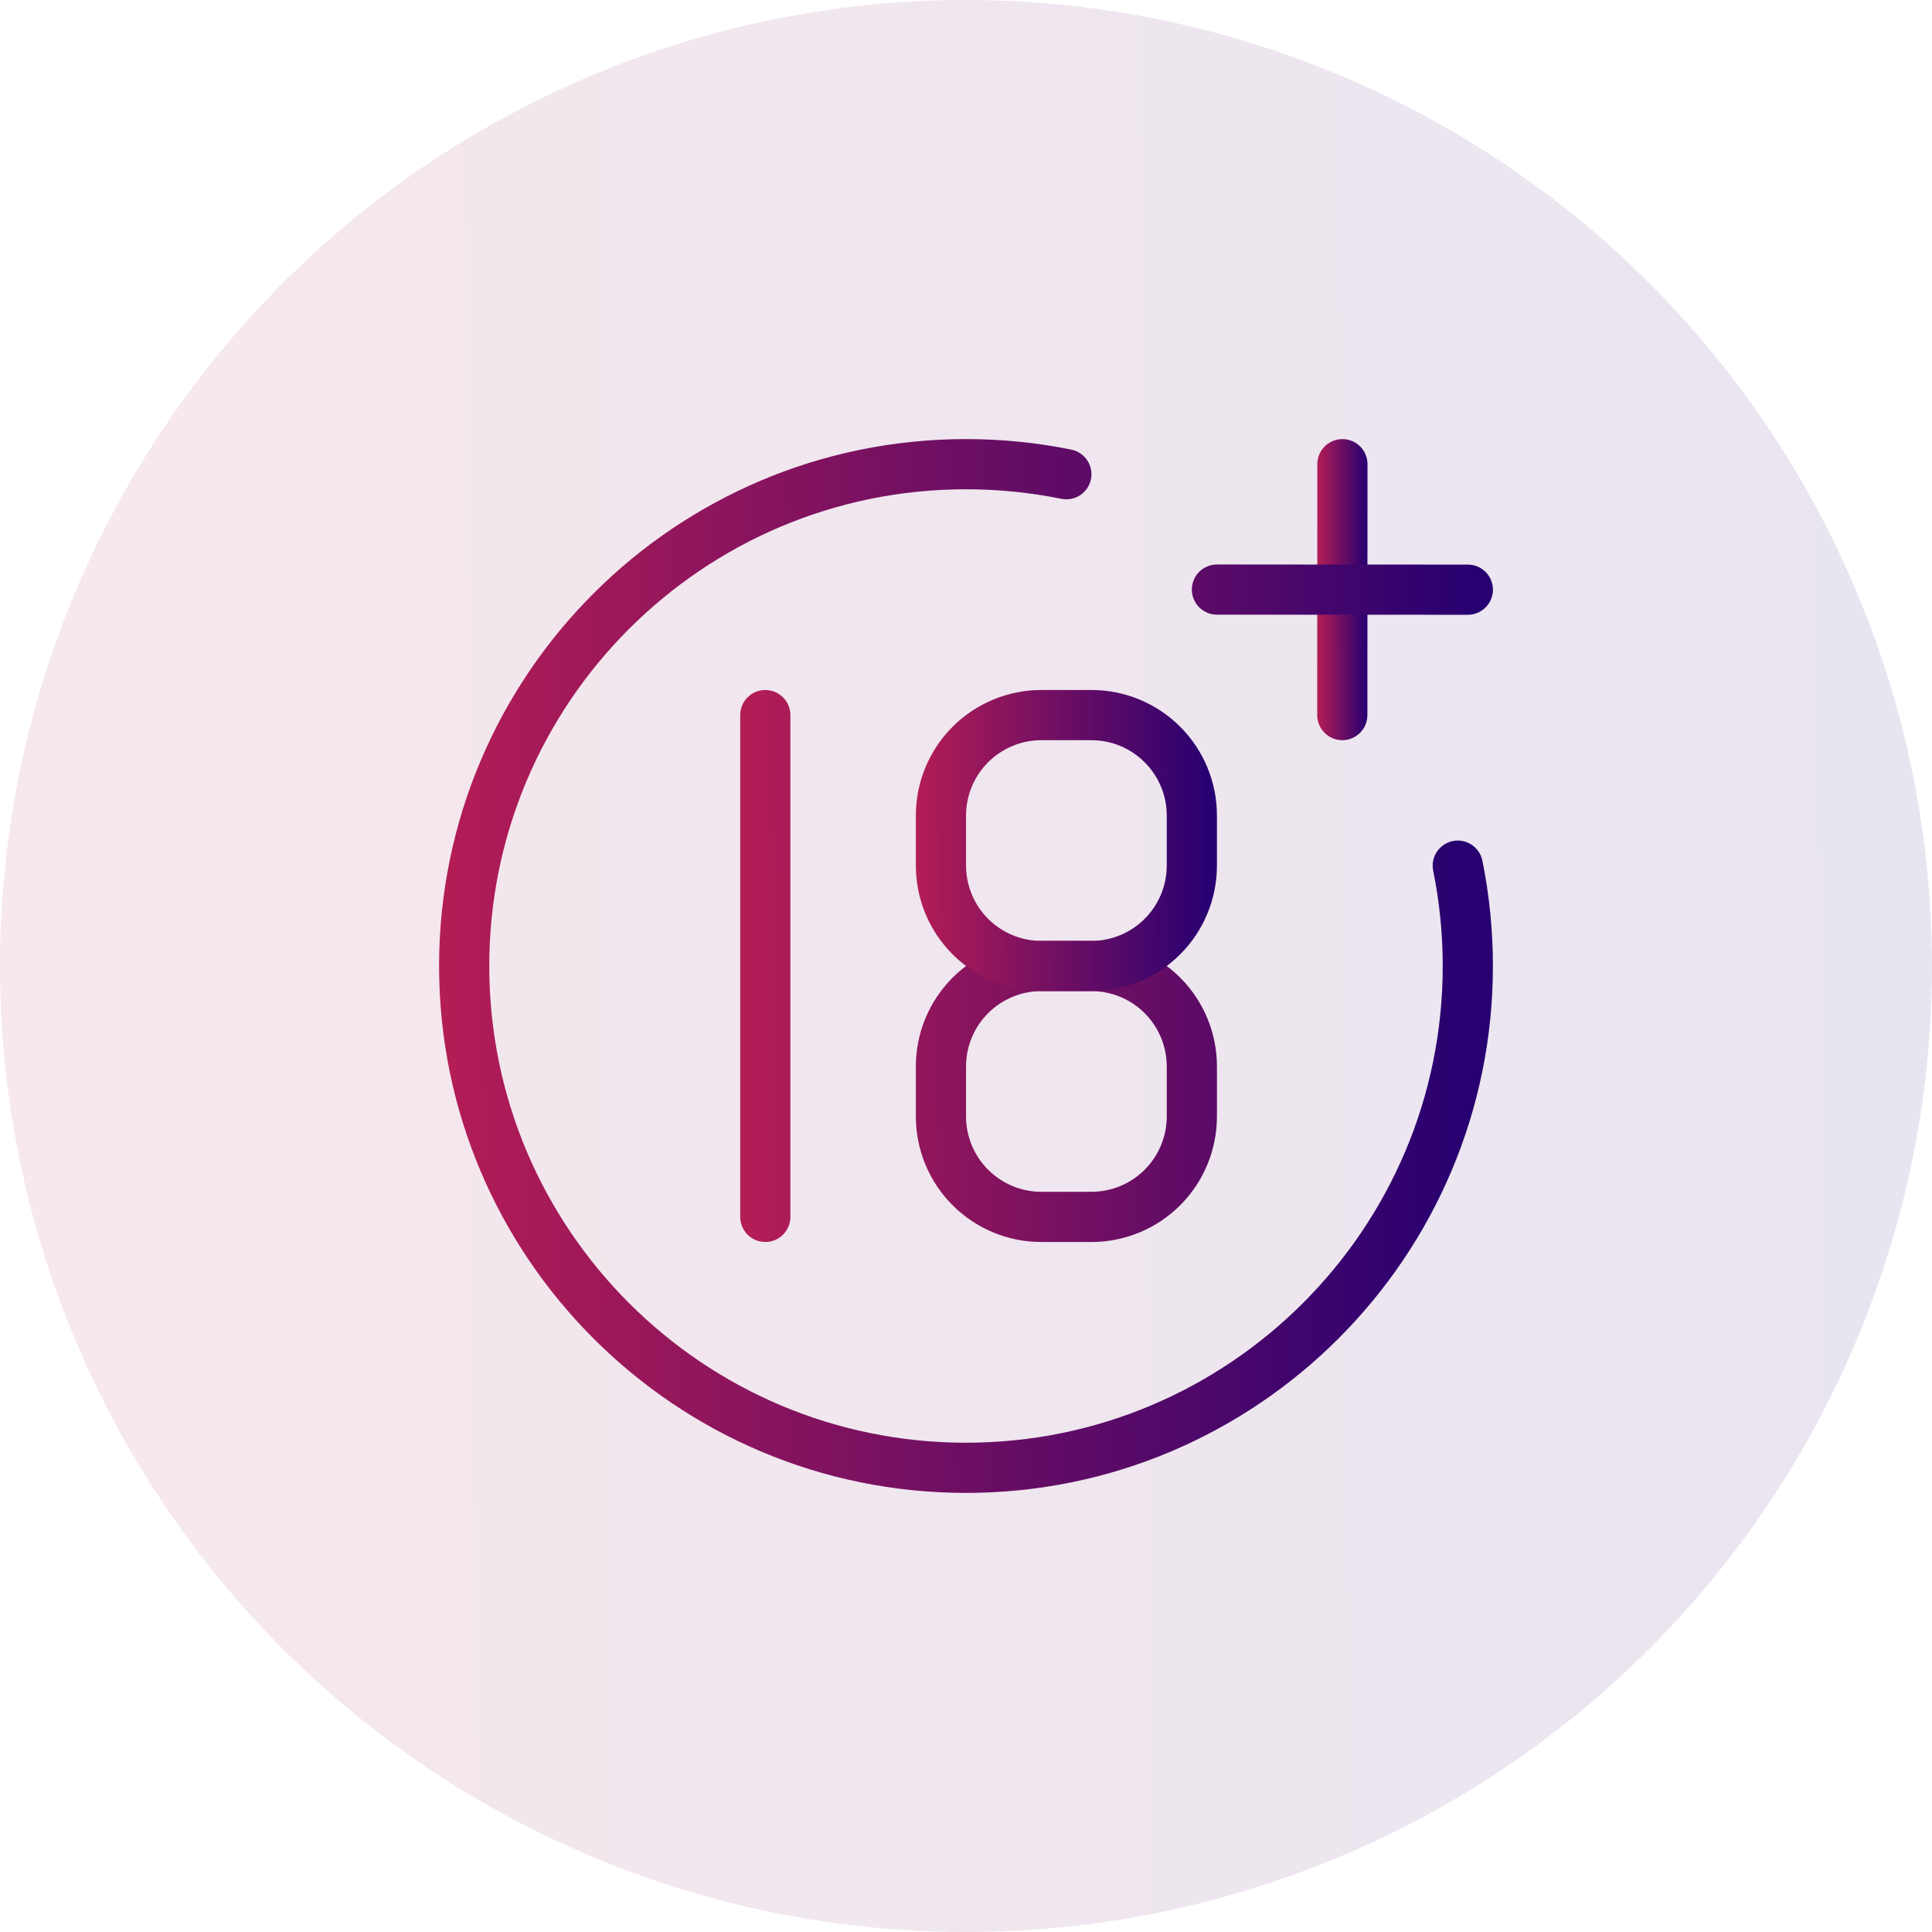 <svg width="110" height="110" viewBox="0 0 110 110" fill="none" xmlns="http://www.w3.org/2000/svg">
<circle opacity="0.1" cx="55" cy="55" r="55" fill="url(#paint0_linear_1732_4310)"/>
<path fill-rule="evenodd" clip-rule="evenodd" d="M81.6 49.571C81.954 51.326 82.143 53.14 82.143 55C82.143 69.98 69.98 82.143 55 82.143C40.02 82.143 27.857 69.98 27.857 55C27.857 40.02 40.02 27.857 55 27.857C56.86 27.857 58.674 28.046 60.429 28.4C60.8 28.476 61.186 28.401 61.502 28.192C61.818 27.983 62.038 27.657 62.114 27.286C62.19 26.914 62.115 26.528 61.906 26.212C61.697 25.896 61.371 25.676 61 25.6C59.025 25.2 57.015 24.999 55 25C38.443 25 25 38.443 25 55C25 71.557 38.443 85 55 85C71.557 85 85 71.557 85 55C85 52.946 84.794 50.94 84.4 49C84.324 48.629 84.104 48.303 83.788 48.094C83.472 47.885 83.086 47.81 82.714 47.886C82.343 47.962 82.017 48.182 81.808 48.498C81.599 48.814 81.524 49.2 81.6 49.571Z" fill="url(#paint1_linear_1732_4310)"/>
<path fill-rule="evenodd" clip-rule="evenodd" d="M75.002 26.429L74.996 40.714C74.996 41.093 75.147 41.456 75.415 41.724C75.682 41.992 76.046 42.143 76.425 42.143C76.803 42.143 77.167 41.992 77.435 41.724C77.703 41.456 77.853 41.093 77.853 40.714L77.859 26.429C77.859 26.05 77.708 25.686 77.441 25.418C77.173 25.151 76.809 25 76.43 25C76.052 25 75.688 25.151 75.42 25.418C75.152 25.686 75.002 26.05 75.002 26.429Z" fill="url(#paint2_linear_1732_4310)"/>
<path fill-rule="evenodd" clip-rule="evenodd" d="M69.287 34.997L83.573 35.003C83.952 35.003 84.315 34.852 84.583 34.584C84.851 34.316 85.002 33.953 85.002 33.574C85.002 33.195 84.851 32.832 84.583 32.564C84.315 32.296 83.952 32.146 83.573 32.146L69.287 32.14C68.909 32.14 68.545 32.29 68.277 32.558C68.009 32.826 67.859 33.19 67.859 33.569C67.859 33.947 68.009 34.311 68.277 34.579C68.545 34.846 68.909 34.997 69.287 34.997ZM42.145 40.714V69.286C42.145 69.665 42.295 70.028 42.563 70.296C42.831 70.564 43.194 70.714 43.573 70.714C43.952 70.714 44.315 70.564 44.583 70.296C44.851 70.028 45.002 69.665 45.002 69.286V40.714C45.002 40.335 44.851 39.972 44.583 39.704C44.315 39.436 43.952 39.286 43.573 39.286C43.194 39.286 42.831 39.436 42.563 39.704C42.295 39.972 42.145 40.335 42.145 40.714ZM69.287 60.714C69.287 58.82 68.535 57.003 67.195 55.663C65.856 54.324 64.039 53.571 62.145 53.571H59.287C57.393 53.571 55.576 54.324 54.237 55.663C52.897 57.003 52.145 58.82 52.145 60.714V63.571C52.145 65.466 52.897 67.282 54.237 68.622C55.576 69.962 57.393 70.714 59.287 70.714H62.145C64.039 70.714 65.856 69.962 67.195 68.622C68.535 67.282 69.287 65.466 69.287 63.571V60.714ZM66.43 60.714V63.571C66.428 64.707 65.976 65.796 65.172 66.599C64.369 67.403 63.281 67.855 62.145 67.857H59.287C58.151 67.855 57.063 67.403 56.259 66.599C55.456 65.796 55.004 64.707 55.002 63.571V60.714C55.004 59.578 55.456 58.489 56.259 57.686C57.063 56.883 58.151 56.431 59.287 56.428H62.145C63.281 56.431 64.369 56.883 65.172 57.686C65.976 58.489 66.428 59.578 66.43 60.714Z" fill="url(#paint3_linear_1732_4310)"/>
<path fill-rule="evenodd" clip-rule="evenodd" d="M69.287 46.428C69.287 44.534 68.535 42.717 67.195 41.378C65.856 40.038 64.039 39.286 62.145 39.286H59.287C57.393 39.286 55.576 40.038 54.237 41.378C52.897 42.717 52.145 44.534 52.145 46.428V49.286C52.145 51.18 52.897 52.997 54.237 54.336C55.576 55.676 57.393 56.428 59.287 56.428H62.145C64.039 56.428 65.856 55.676 67.195 54.336C68.535 52.997 69.287 51.18 69.287 49.286V46.428ZM66.43 46.428V49.286C66.428 50.422 65.976 51.51 65.172 52.314C64.369 53.117 63.281 53.569 62.145 53.571H59.287C58.151 53.569 57.063 53.117 56.259 52.314C55.456 51.51 55.004 50.422 55.002 49.286V46.428C55.004 45.293 55.456 44.204 56.259 43.401C57.063 42.597 58.151 42.145 59.287 42.143H62.145C63.281 42.145 64.369 42.597 65.172 43.401C65.976 44.204 66.428 45.293 66.43 46.428Z" fill="url(#paint4_linear_1732_4310)"/>
<defs>
<linearGradient id="paint0_linear_1732_4310" x1="107.213" y1="41.866" x2="-0.088" y2="42.581" gradientUnits="userSpaceOnUse">
<stop stop-color="#280071"/>
<stop offset="1" stop-color="#B41D55"/>
</linearGradient>
<linearGradient id="paint1_linear_1732_4310" x1="83.48" y1="47.836" x2="24.952" y2="48.226" gradientUnits="userSpaceOnUse">
<stop stop-color="#280071"/>
<stop offset="1" stop-color="#B41D55"/>
</linearGradient>
<linearGradient id="paint2_linear_1732_4310" x1="77.786" y1="31.524" x2="74.994" y2="31.528" gradientUnits="userSpaceOnUse">
<stop stop-color="#280071"/>
<stop offset="1" stop-color="#B41D55"/>
</linearGradient>
<linearGradient id="paint3_linear_1732_4310" x1="83.916" y1="46.821" x2="42.111" y2="47.131" gradientUnits="userSpaceOnUse">
<stop stop-color="#280071"/>
<stop offset="1" stop-color="#B41D55"/>
</linearGradient>
<linearGradient id="paint4_linear_1732_4310" x1="68.853" y1="45.81" x2="52.131" y2="45.922" gradientUnits="userSpaceOnUse">
<stop stop-color="#280071"/>
<stop offset="1" stop-color="#B41D55"/>
</linearGradient>
</defs>
</svg>
